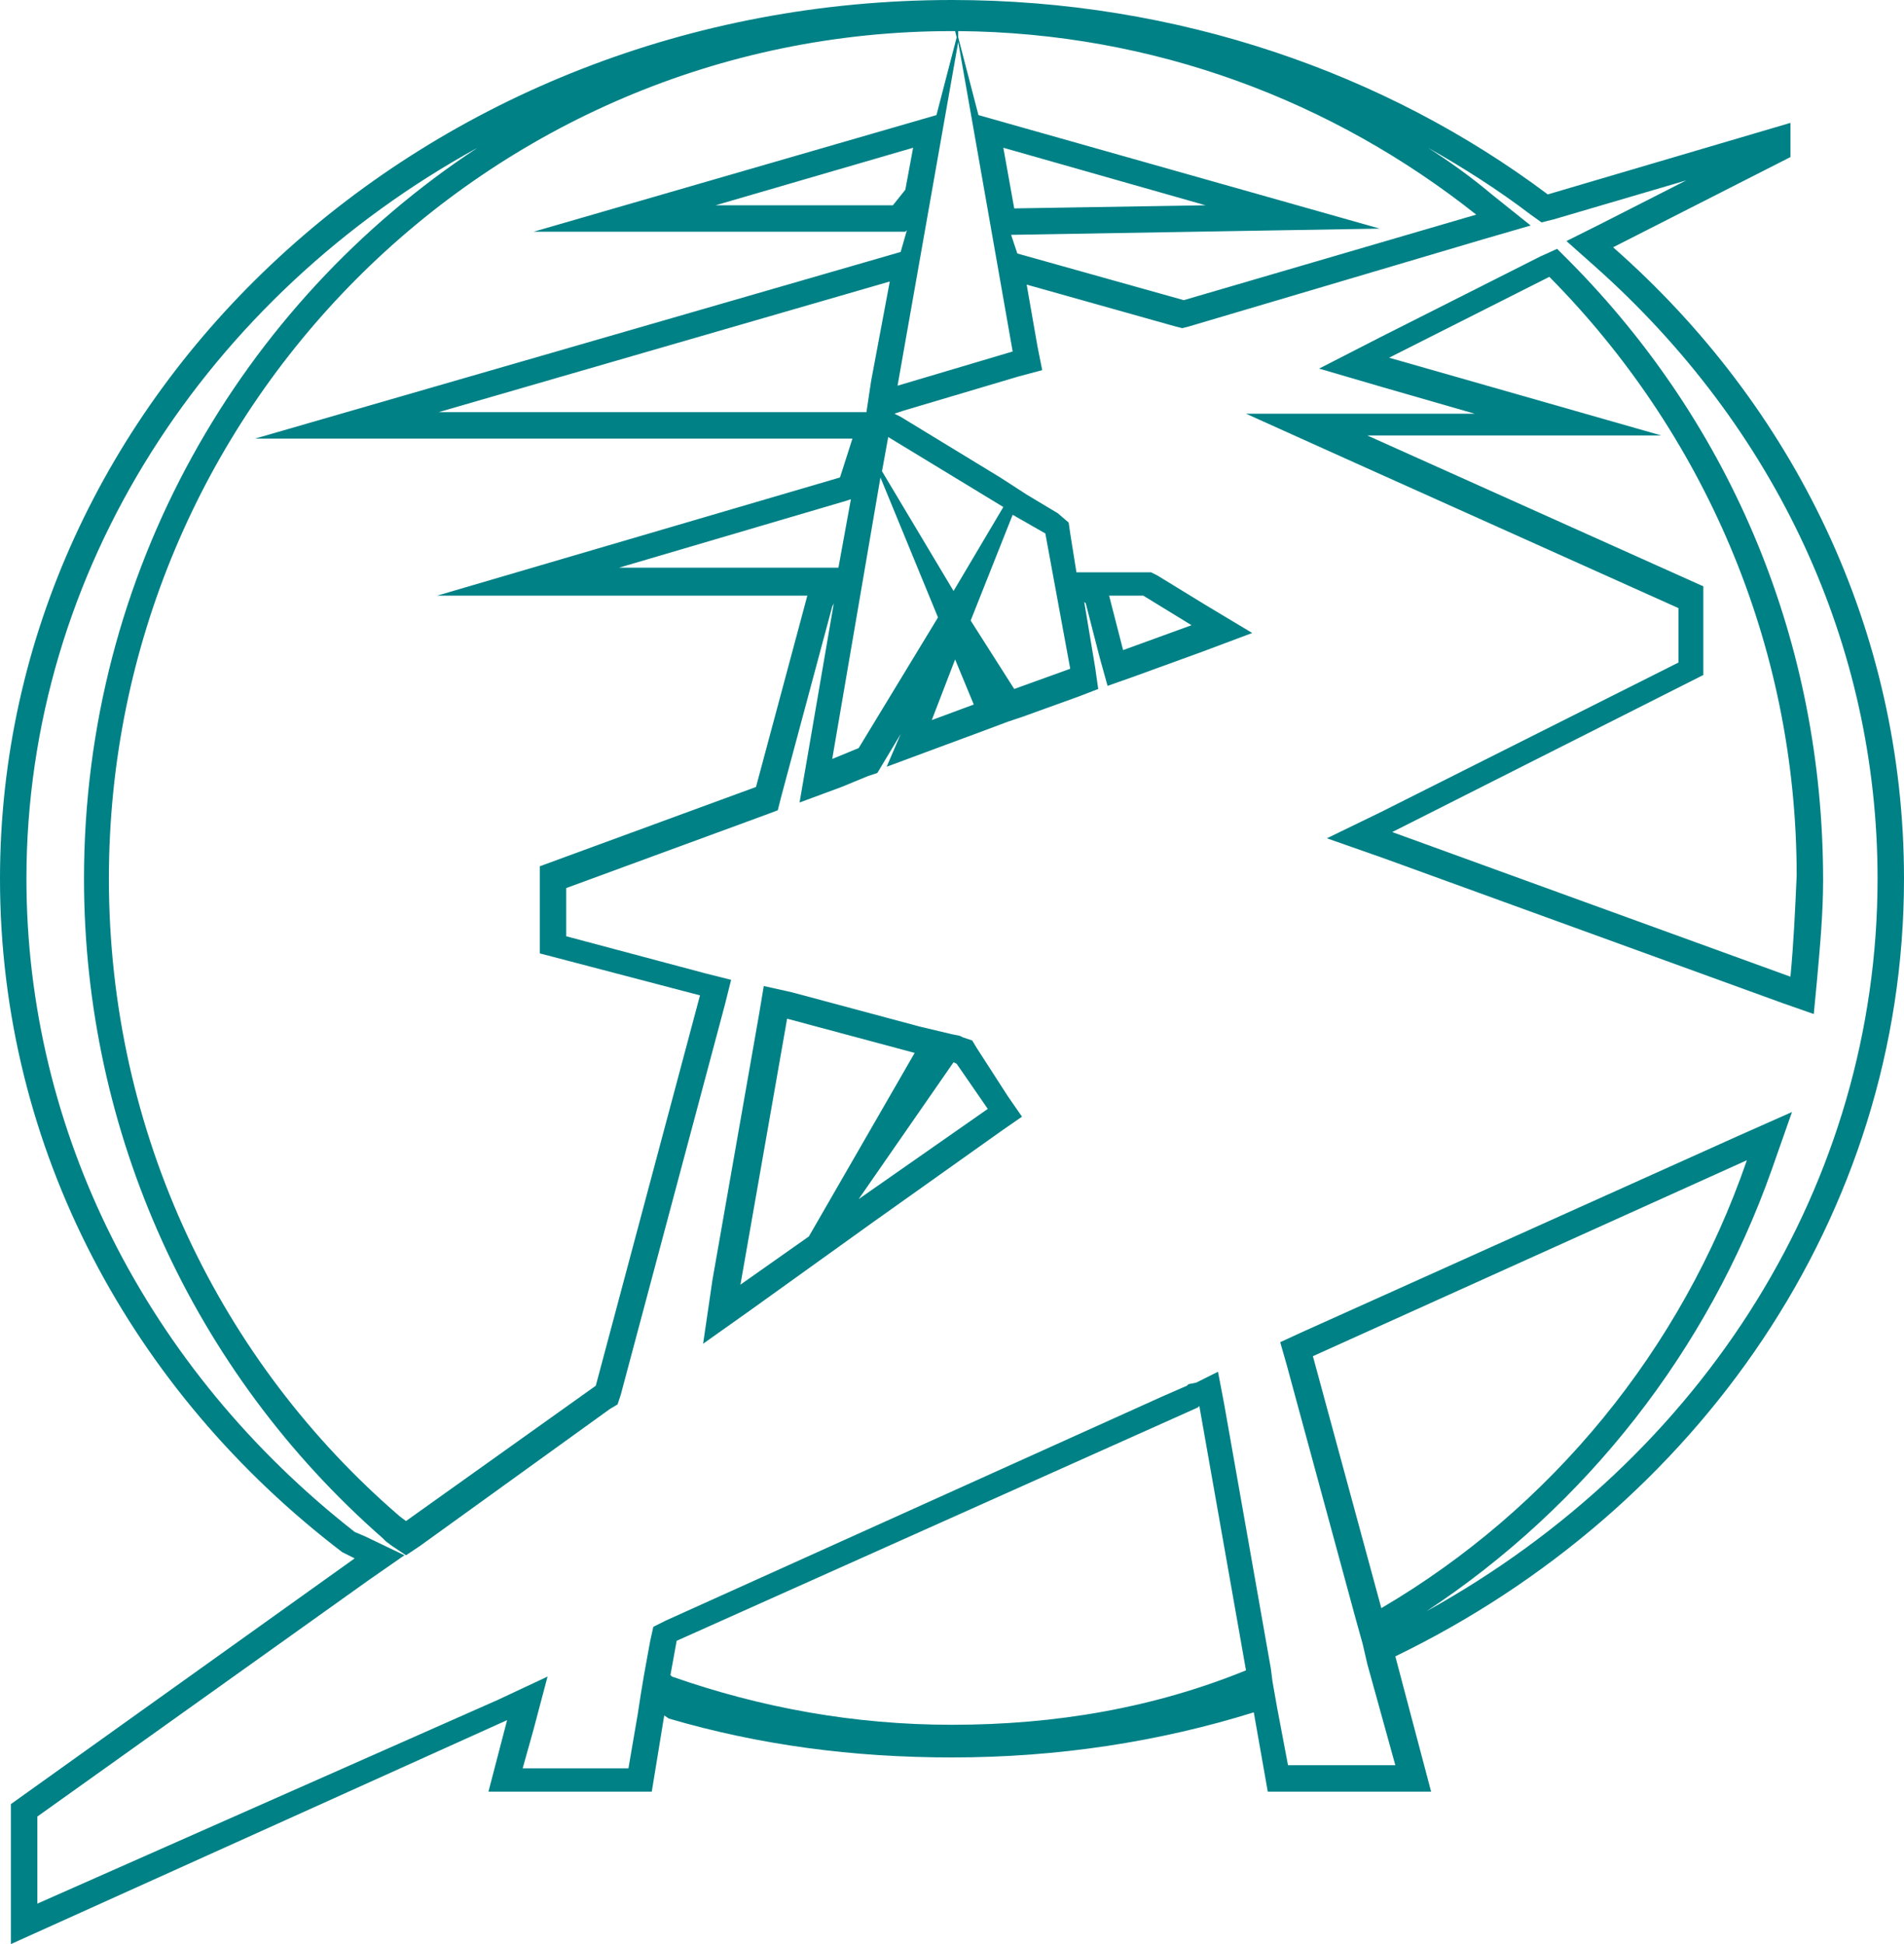 <?xml version="1.0" encoding="utf-8"?>
<!-- Generator: Adobe Illustrator 21.0.0, SVG Export Plug-In . SVG Version: 6.00 Build 0)  -->
<svg version="1.1" id="Layer_1" xmlns="http://www.w3.org/2000/svg" xmlns:xlink="http://www.w3.org/1999/xlink" x="0px" y="0px"
	 viewBox="0 0 122.4 125" style="enable-background:new 0 0 122.4 125;" xml:space="preserve">
<g>
	<path style="fill:#008186;" d="M122.4,56.5c0-16-7.1-30.4-18.7-40.6l11.4-5.8V7.9l-15.6,4.6C89.1,4.7,75.7,0,61.2,0
		C27.4,0,0,25.3,0,56.5c0,17.4,8.5,33,22,43.3l0.8,0.4L0.7,116v9l31.9-14.4l-1.2,4.6h10.5l0.8-4.9l0.3,0.2
		c5.8,1.7,11.8,2.5,18.2,2.5c6.8,0,13.3-1,19.4-2.9l0.9,5.1H92l-2.3-8.7C109.1,97.1,122.4,78.2,122.4,56.5z M61.6,2l-0.1,0.2L61.6,2
		C61.6,2,61.6,2,61.6,2z M61.6,2.7l3.5,19.9l-7.4,2.2L61.6,2.7z M58.2,12.2l-0.8,1H46l12.7-3.7L58.2,12.2z M65,15.1l23.7-0.4
		L62.9,7.4l-1.3-5l0-0.4c12.6,0.1,24.1,4.5,33.3,11.8l-18.8,5.5l-10.7-3L65,15.1z M64.5,9.5l13,3.7l-12.3,0.2L64.5,9.5z M61.4,2
		l0.1,0.4l-1.3,5l-25.9,7.5h23.9l0.1-0.1l-0.4,1.4l-41.5,12h38.4L54,30.7l-25.9,7.6h23.8l-3.3,12.3l-13.9,5.1v5.6L45,64l-6.7,25.1
		l-12.2,8.7l-0.4-0.3C14.2,87.6,7,72.9,7,56.5C7,26.4,31.3,2,61.2,2C61.3,2,61.3,2,61.4,2z M56.6,30.7l3.7,9l-5.1,8.4l-1.7,0.7
		L56.6,30.7z M53.9,36.5h-2H39.8l14.6-4.3l0.3-0.1L53.9,36.5z M61.4,42.4l1.2,2.9l-2.7,1L61.4,42.4z M62.4,39.9l2.7-6.8l2.1,1.2
		l1.6,8.7l-3.6,1.3L62.4,39.9z M61.3,38l-4.6-7.7l0.4-2.2l7.4,4.5L61.3,38z M56,24.5l-0.3,2h-1.1H28.2l29-8.4L56,24.5z M61.2,110.9
		c-6.3,0-12.3-1.1-18-3.1l-0.1-0.1l0.4-2.2l33.5-15l0.2,0.4L77,90.5l0.1-0.1l3,17C74.2,109.8,67.9,110.9,61.2,110.9z M91.7,103.6
		c10.3-6.8,18.1-16.8,22.2-28.4l1.3-3.7l-3.6,1.6l-28,12.6l-1.3,0.6l0.4,1.4l4.4,16.2l0.5,1.8l0.3,1.3l1.8,6.5h-6.9l-0.7-3.7
		l-0.3-1.7l-0.1-0.8l-3-17l-0.4-2.1l-0.8,0.4l-0.6,0.3L76.4,89l-0.1,0.1l-1.6,0.7l-31.9,14.4l-0.8,0.4l-0.2,0.9l-0.4,2.2l-0.2,1.2
		l-0.2,1.3l-0.6,3.5h-6.8l0.7-2.5l0.9-3.4l-3.2,1.5L2.4,122.4v-5.6l21.3-15.2L26,100l-2.5-1.2l-0.7-0.3C9.4,88,1.7,72.7,1.7,56.5
		c0-19.9,11.7-37.5,29-47c-15.2,10-25.3,27.3-25.3,47c0,16.3,7,31.7,19.2,42.4l0.1,0.1l0.1,0.1l0.4,0.3l0.9,0.6l0.9-0.6l12.2-8.8
		l0.5-0.3l0.2-0.6l6.7-25.1L47,63l-1.6-0.4l-9-2.4v-3.1l12.8-4.7l0.8-0.3l0.2-0.8L53.5,39l0.1-0.2l-1.7,9.9l-0.5,2.9l2.7-1l1.7-0.7
		l0.6-0.2l0.3-0.5l1.2-2L57,49.3l3.5-1.3l2.7-1l1.6-0.6l0.9-0.3l3.6-1.3l1.3-0.5l-0.2-1.4l-0.7-4.2l0.1,0.1l0.9,3.5l0.5,1.8l1.7-0.6
		l4.4-1.6l3.2-1.2l-3-1.8L74.4,37L74,36.8h-0.4h-2.2h-2.2l-0.4-2.5l-0.1-0.7L68,33l-2-1.2l-1.7-1.1l-6.4-3.9l-0.4-0.2l0.6-0.2
		l7.4-2.2l1.5-0.4l-0.3-1.5l-0.7-4l9.6,2.7l0.4,0.1l0.4-0.1l18.9-5.6l3.1-0.9l-2.5-2c-1.3-1.1-2.7-2.1-4.1-3
		c2.3,1.3,4.5,2.7,6.6,4.3l0.7,0.5l0.8-0.2l8.5-2.5l-5.5,2.8l-2.2,1.1l1.8,1.6c11.7,10.4,18.2,24.4,18.2,39.4
		C120.7,76,109.6,93.7,91.7,103.6z M88.8,103.4l-4.4-16.2l27.9-12.6C108.1,86.8,99.7,97,88.8,103.4z M71.3,38.3h2.2l3.1,1.9
		l-4.4,1.6L71.3,38.3z"/>
	<path style="fill:#008186;" d="M62.8,67.4l-0.3-0.5l-0.6-0.2l-0.2-0.1l-0.5-0.1L59.1,66l-8.2-2.2l-1.8-0.4l-0.3,1.8l-3,17.1
		l-0.6,4.1l3.1-2.2l7.8-5.6l8.3-5.9l1.3-0.9l-0.9-1.3L62.8,67.4z M47.6,82.6l3-17.1l8.2,2.2L52,79.5L47.6,82.6z M55.2,77.1l6.1-8.8
		l0.2,0.1l2,2.9L55.2,77.1z"/>
	<path style="fill:#008186;" d="M100.9,16.8l-0.8-0.8L99,16.5l-10.3,5.2l-3.9,2l4.1,1.2l5.9,1.7h-6.9h-7.8l7.1,3.2l20.7,9.3v3.5
		l-19.1,9.6l-3.5,1.7l3.7,1.3l25.6,9.3l2,0.7l0.2-2.1c0.2-2.2,0.4-4.4,0.4-6.5C117.2,41.4,111.4,27.4,100.9,16.8z M115.1,62.8
		l-25.6-9.3l20-10.1v-5.7L87.9,28h18.9l-17.5-5l10.3-5.2c9.8,9.9,15.9,23.5,15.9,38.5C115.4,58.6,115.3,60.7,115.1,62.8z"/>
</g>
<g style="display:none;">
	<g style="display:inline;">
		<path style="fill:#008186;" d="M30.7,9.4C15.5,19.5,5.4,36.8,5.4,56.5c0,16.3,7,31.7,19.2,42.4l0.1,0.1l0.1,0.1l0.4,0.3l0.9,0.6
			l0.9-0.6l12.2-8.8l0.5-0.3l0.2-0.6l6.7-25.1L47,63l-1.6-0.4l-9-2.4v-3.1l12.8-4.7l0.8-0.3l0.2-0.8L53.5,39l0.1-0.2l-1.7,9.9
			l-0.5,2.9l2.7-1l1.7-0.7l0.6-0.2l0.3-0.5l1.2-2L57,49.3l3.5-1.3l2.7-1l1.6-0.6l0,0l0.9-0.3l3.6-1.3l1.3-0.5l-0.2-1.4l-0.7-4.2
			l0.1,0.1l0.9,3.5l0.5,1.8l1.7-0.6l4.4-1.6l3.2-1.2l-3-1.8L74.4,37L74,36.8h-0.4h-2.2h-2.2l-0.4-2.5l-0.1-0.7L68,33l-2-1.2
			l-1.7-1.1l0,0l-6.4-3.9l-0.4-0.2l0.6-0.2l7.4-2.2l1.5-0.4l-0.3-1.5l-0.7-4l9.6,2.7l0.4,0.1l0.4-0.1l18.9-5.6l3.1-0.9l-2.5-2
			c-1.3-1.1-2.7-2.1-4.1-3c2.3,1.3,4.5,2.7,6.6,4.3l0.7,0.5l0.8-0.2l8.5-2.5l-5.5,2.8l-2.2,1.1l1.8,1.6
			c11.7,10.4,18.2,24.4,18.2,39.4c0,19.4-11.1,37.2-29,47.1c10.3-6.8,18.1-16.8,22.2-28.4l1.3-3.7l-3.6,1.6l-28,12.6l-1.3,0.6
			l0.4,1.4l4.4,16.2l0.5,1.8l0.3,1.3l1.8,6.5h-6.9l-0.7-3.7l-0.3-1.7l-0.1-0.8l-3-17l-0.4-2.1l-0.8,0.4l-0.6,0.3L76.4,89l-0.1,0.1
			l-1.6,0.7l0,0l-31.9,14.4l-0.8,0.4l-0.2,0.9l-0.4,2.2l-0.2,1.2l0,0l-0.2,1.3l-0.6,3.5h-6.8l0.7-2.5l0.9-3.4l-3.2,1.5L2.4,122.4
			v-5.6l21.3-15.2L26,100l-2.5-1.2l-0.7-0.3C9.4,88,1.7,72.7,1.7,56.5C1.7,36.5,13.3,19,30.7,9.4 M94.8,26.5h-6.9h-7.8l7.1,3.2
			l20.7,9.3v3.5l-19.1,9.6l-3.5,1.7l3.7,1.3l25.6,9.3l2,0.7l0.2-2.1c0.2-2.2,0.4-4.4,0.4-6.5c0-15-5.8-29.1-16.4-39.7L100,16l-1,0.5
			l-10.3,5.2l-3.9,2l4.1,1.2L94.8,26.5 M45.2,86.3l3.1-2.2l7.8-5.6l8.3-5.9l1.3-0.9l-0.9-1.3l-2-2.9L62.5,67l-0.6-0.2l-0.2-0.1
			l-0.5-0.1l0,0L59.1,66l-8.2-2.2l-1.8-0.4l-0.3,1.8l-3,17.1L45.2,86.3 M64.5,9.5l13,3.7l-12.3,0.2L64.5,9.5 M58.6,9.5l-0.4,2.7
			l-0.8,1H46L58.6,9.5 M57.1,18.1L56,24.5l-0.3,2h-1.1H28.2L57.1,18.1 M54.7,32.2l-0.8,4.4h-2H39.8l14.6-4.3L54.7,32.2 M61.2,0
			C27.4,0,0,25.3,0,56.5c0,17.4,8.5,33,22,43.3l0.8,0.4L0.7,116v9l31.9-14.4l-1.2,4.6h10.5l0.8-4.9l0.3,0.2
			c5.8,1.7,11.8,2.5,18.2,2.5c6.8,0,13.3-1,19.4-2.9l0.9,5.1H92l-2.3-8.7c19.5-9.4,32.8-28.3,32.8-50c0-16-7.1-30.4-18.7-40.6
			l11.4-5.8V7.9l-15.6,4.6C89.1,4.7,75.7,0,61.2,0L61.2,0z M26.1,97.9l-0.4-0.3C14.2,87.6,7,72.9,7,56.5C7,26.4,31.3,2,61.2,2
			c0.1,0,0.1,0,0.2,0l0.1,0.4l-1.3,5l0,0l-25.9,7.5h23.9l0.1-0.1l-0.4,1.4l-41.5,12h38.4L54,30.7l-25.9,7.6h23.8l-3.3,12.3
			l-13.9,5.1v5.6L45,64l-6.7,25.1L26.1,97.9L26.1,97.9z M61.6,2.1L61.6,2.1C61.6,2,61.6,2,61.6,2.1L61.6,2.1L61.6,2.1z M76.1,19.4
			l-10.7-3L65,15.1l23.7-0.4L62.9,7.4l-1.3-5l0-0.4c12.6,0.1,24.1,4.5,33.3,11.8L76.1,19.4L76.1,19.4z M57.7,24.8l3.9-22.1l3.5,19.9
			L57.7,24.8L57.7,24.8z M115.1,62.8l-25.6-9.3l20-10.1v-5.7L87.9,28h18.9l-17.5-5l10.3-5.2c9.8,9.9,15.9,23.5,15.9,38.5
			C115.4,58.6,115.3,60.7,115.1,62.8L115.1,62.8z M61.3,38l-4.6-7.7l0.4-2.2l7.4,4.5L61.3,38L61.3,38z M53.5,48.8l3.1-18l3.7,9
			l-5.1,8.4L53.5,48.8L53.5,48.8z M65.1,44.4l-2.7-4.5l2.7-6.8l2.1,1.2l1.6,8.7L65.1,44.4L65.1,44.4z M72.2,41.8l-0.9-3.5h2.2
			l3.1,1.9L72.2,41.8L72.2,41.8z M59.9,46.4l1.5-3.9l1.2,2.9L59.9,46.4L59.9,46.4z M47.6,82.6l3-17.1l8.2,2.2L52,79.5L47.6,82.6
			L47.6,82.6z M55.2,77.1l6.1-8.8l0.2,0.1l2,2.9L55.2,77.1L55.2,77.1z M88.8,103.4l-4.4-16.2l27.9-12.6
			C108.1,86.8,99.7,97,88.8,103.4L88.8,103.4z M77.2,90.9L77,90.5l0.1-0.1l3,17c-5.9,2.2-12.3,3.4-18.9,3.4c-6.3,0-12.3-1.1-18-3.1
			l-0.1-0.1l0.4-2.2L77,90.5L77.2,90.9L77.2,90.9z"/>
	</g>
</g>
</svg>
